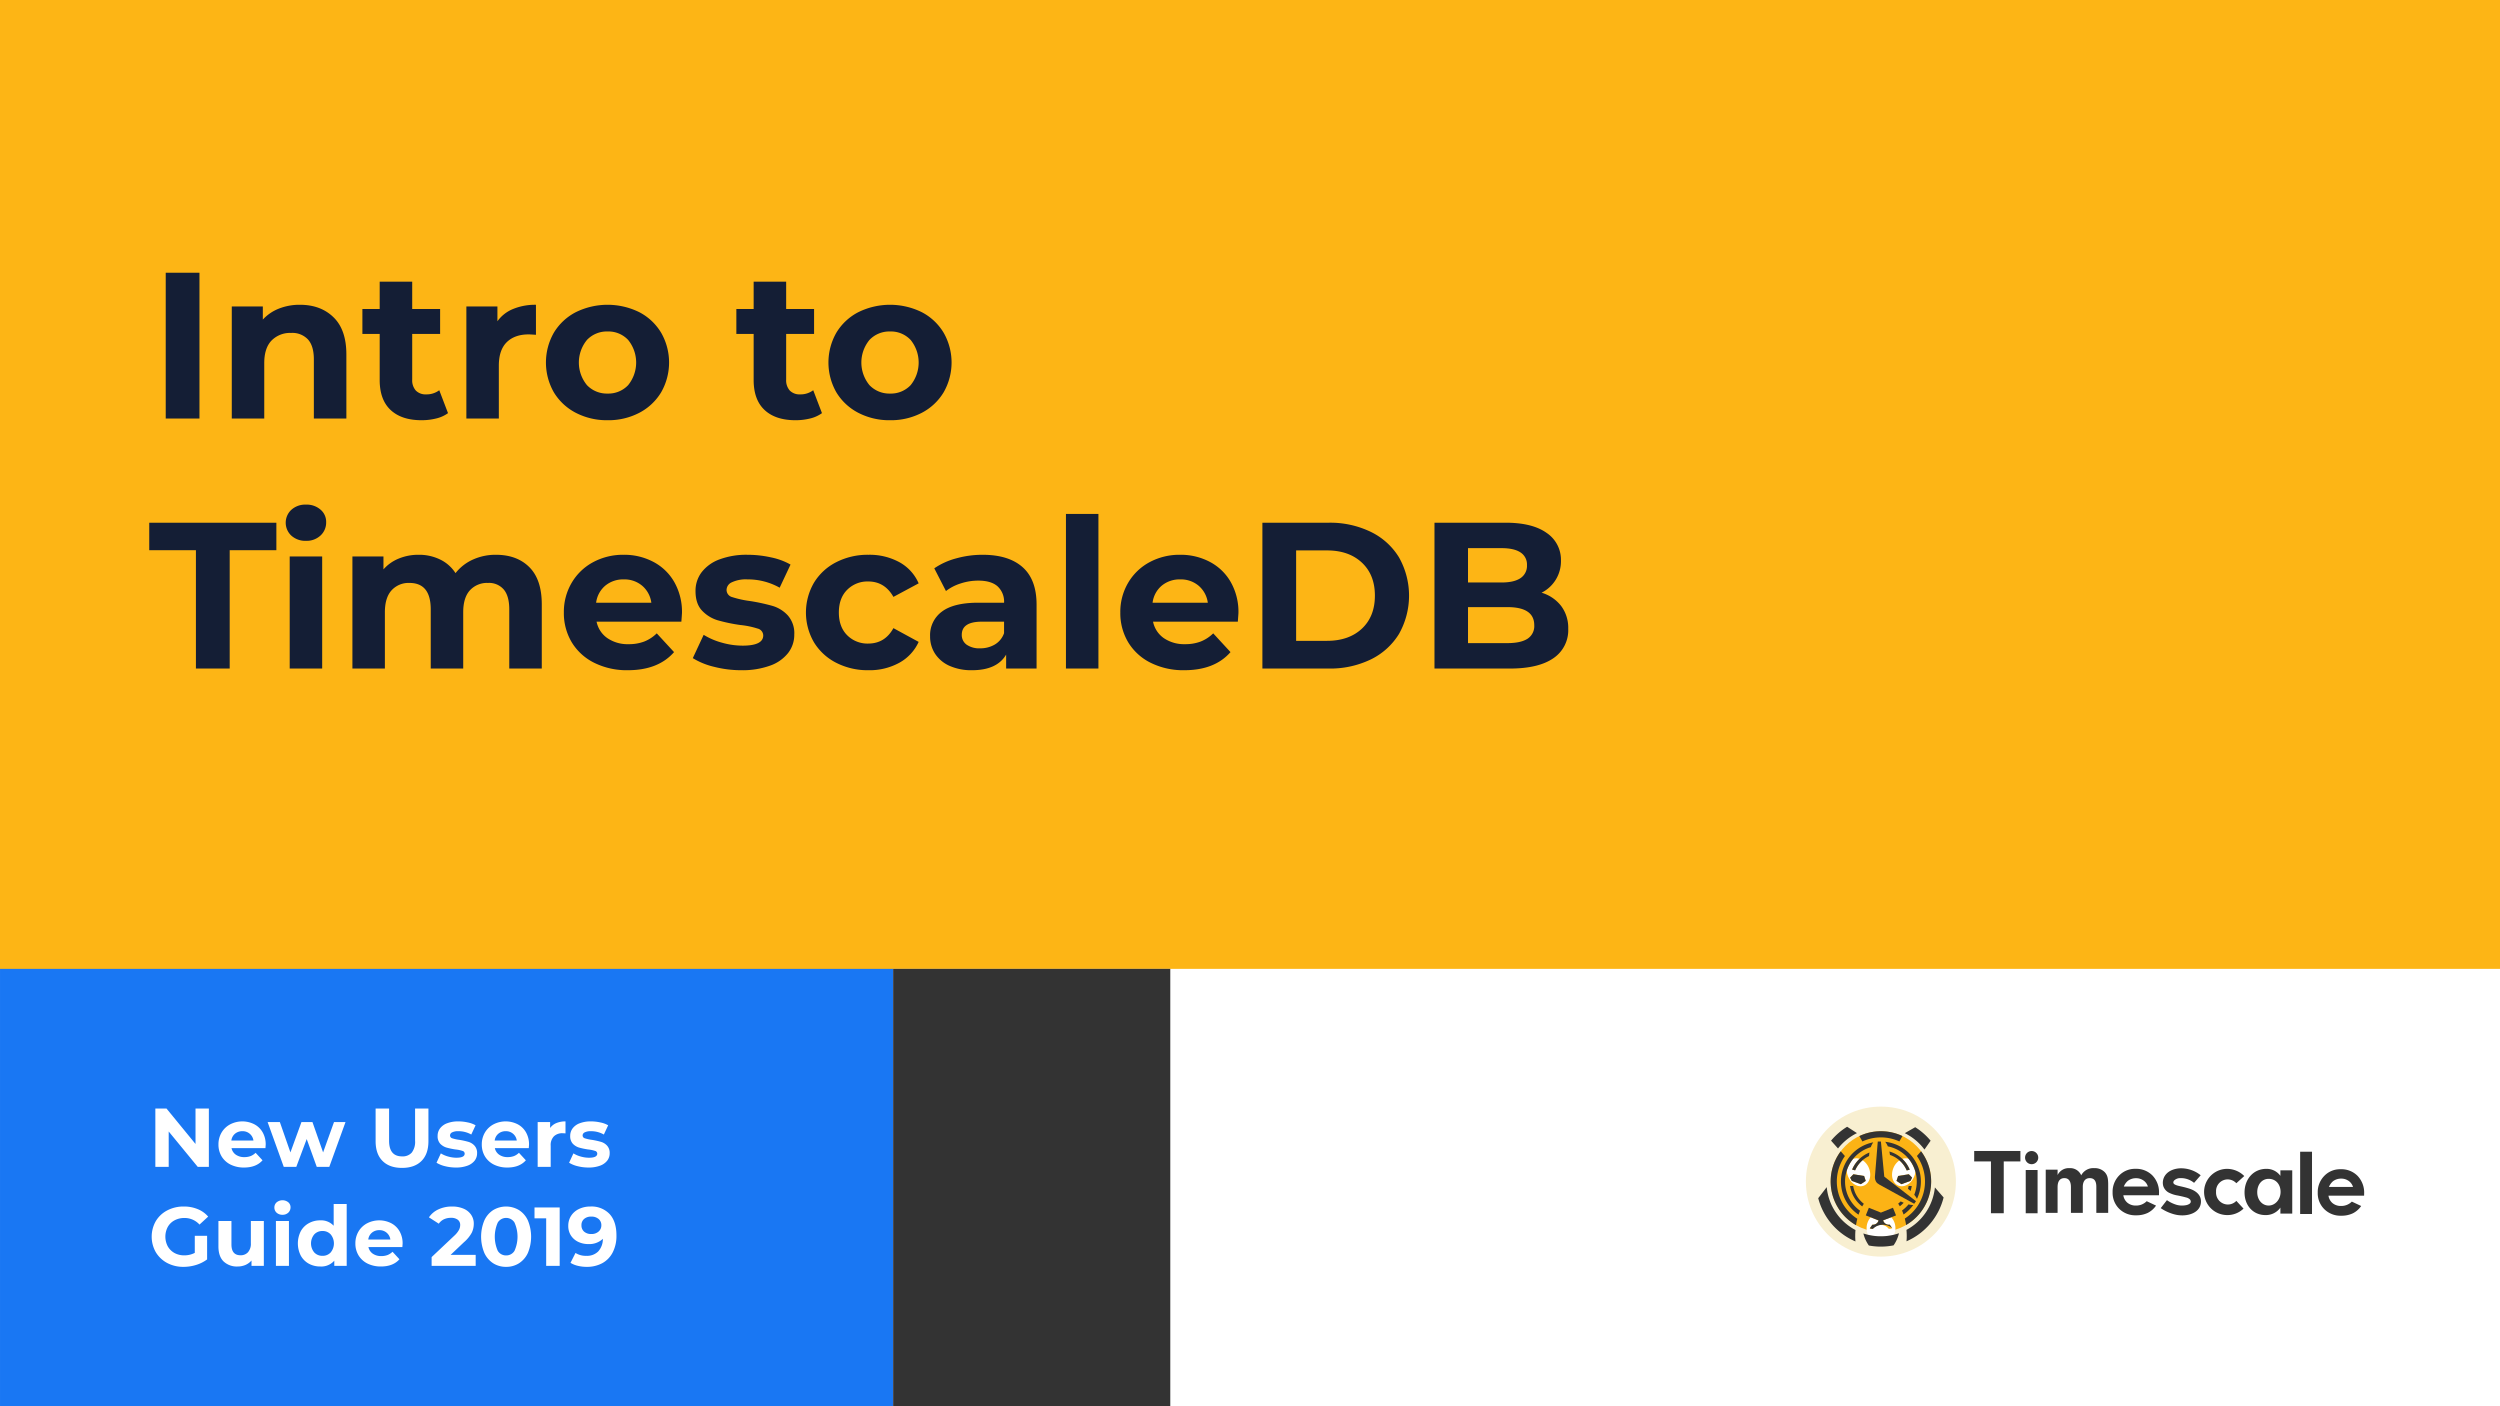 <svg id="Layer_1" data-name="Layer 1" xmlns="http://www.w3.org/2000/svg" xmlns:xlink="http://www.w3.org/1999/xlink" width="13.333in" height="7.5in" viewBox="0 0 960 540"><rect x="0" y="0" width="960" height="540" fill="#808080" stroke="none"/><defs><clipPath id="clip-path"><polyline points="960 540 0 540 0 0 960 0" style="fill:none"/></clipPath></defs><title>TimescaleDB - Starter Guide- 1&amp;apos;</title><g style="clip-path:url(#clip-path)"><path d="M960,540H0V0H960" style="fill:#fff;fill-rule:evenodd"/><path d="M.005,368.693H342.966V540H.005Z" style="fill:#1977f3;fill-rule:evenodd"/><path d="M0,0H960V372.031H0Z" style="fill:#fdb515;fill-rule:evenodd"/><path d="M48,89.073H912V380.916H48Z" style="fill-opacity:0;fill-rule:evenodd"/><path d="M63.641,104.716H76.594v56H63.641Zm51.521,12.312q8,0,12.922,4.812,4.922,4.797,4.922,14.234V160.716H120.521V137.997q0-5.125-2.25-7.641a8.198,8.198,0,0,0-6.469-2.516,9.968,9.968,0,0,0-7.531,2.922q-2.797,2.906-2.797,8.672V160.716H89.006V117.669h11.922v5.047a16.51,16.51,0,0,1,6.141-4.203A21.481,21.481,0,0,1,115.162,117.028Zm56.874,41.609a12.804,12.804,0,0,1-4.516,2.047,23.177,23.177,0,0,1-5.641.672q-7.672,0-11.875-3.922t-4.203-11.516V128.232h-6.641v-9.594h6.641V108.153h12.484v10.484h10.719v9.594H158.286v17.531a5.915,5.915,0,0,0,1.391,4.203,5.235,5.235,0,0,0,3.969,1.469,8.023,8.023,0,0,0,5.031-1.594Zm18.972-35.281a13.786,13.786,0,0,1,6.031-4.719,22.304,22.304,0,0,1,8.766-1.609V128.56q-2.078-.156-2.797-.156-5.375,0-8.422,3-3.031,3-3.031,9V160.716H179.085V117.669h11.922Zm42.307,38a25.811,25.811,0,0,1-12.203-2.844,21.222,21.222,0,0,1-8.438-7.875,23.094,23.094,0,0,1,0-22.875,21.187,21.187,0,0,1,8.438-7.891,27.538,27.538,0,0,1,24.375,0,21.128,21.128,0,0,1,8.391,7.891,22.991,22.991,0,0,1,0,22.875,21.163,21.163,0,0,1-8.391,7.875A25.567,25.567,0,0,1,233.314,161.357Zm0-10.234a10.413,10.413,0,0,0,7.891-3.234,13.777,13.777,0,0,0,0-17.359,10.387,10.387,0,0,0-7.891-3.25,10.519,10.519,0,0,0-7.922,3.25,13.669,13.669,0,0,0,0,17.359A10.545,10.545,0,0,0,233.314,151.122Zm82.321,7.516a12.803,12.803,0,0,1-4.516,2.047,23.177,23.177,0,0,1-5.641.672q-7.672,0-11.875-3.922t-4.203-11.516V128.232H282.76v-9.594h6.641V108.153h12.484v10.484h10.719v9.594H301.885v17.531a5.915,5.915,0,0,0,1.391,4.203,5.235,5.235,0,0,0,3.969,1.469,8.023,8.023,0,0,0,5.031-1.594Zm26.159,2.719a25.811,25.811,0,0,1-12.203-2.844,21.222,21.222,0,0,1-8.438-7.875,23.094,23.094,0,0,1,0-22.875,21.187,21.187,0,0,1,8.438-7.891,27.538,27.538,0,0,1,24.375,0,21.128,21.128,0,0,1,8.391,7.891,22.991,22.991,0,0,1,0,22.875,21.163,21.163,0,0,1-8.391,7.875A25.567,25.567,0,0,1,341.794,161.357Zm0-10.234a10.413,10.413,0,0,0,7.891-3.234,13.777,13.777,0,0,0,0-17.359,10.388,10.388,0,0,0-7.891-3.25,10.519,10.519,0,0,0-7.922,3.25,13.669,13.669,0,0,0,0,17.359A10.545,10.545,0,0,0,341.794,151.122Z" style="fill:#141e35"/><path d="M75.234,211.279H57.312V200.716H106.125v10.562H88.203V256.716H75.234Zm36.011,2.391h12.469V256.716H111.246Zm6.234-6a7.955,7.955,0,0,1-5.609-2,6.767,6.767,0,0,1,0-9.906,7.955,7.955,0,0,1,5.609-2,8.091,8.091,0,0,1,5.594,1.922,6.112,6.112,0,0,1,2.172,4.797,6.785,6.785,0,0,1-2.172,5.156A7.827,7.827,0,0,1,117.48,207.669Zm72.955,5.359q8.078,0,12.844,4.766t4.766,14.281V256.716H195.56V233.997q0-5.125-2.125-7.641a7.431,7.431,0,0,0-6.031-2.516,8.91,8.91,0,0,0-6.969,2.844q-2.562,2.828-2.562,8.438V256.716H165.404V233.997q0-10.156-8.156-10.156a8.816,8.816,0,0,0-6.891,2.844q-2.562,2.828-2.562,8.438V256.716H135.326V213.669h11.922v4.969a15.645,15.645,0,0,1,5.875-4.156,19.658,19.658,0,0,1,7.641-1.453,18.352,18.352,0,0,1,8.234,1.812,14.525,14.525,0,0,1,5.922,5.234,17.711,17.711,0,0,1,6.672-5.203A21.076,21.076,0,0,1,190.435,213.029Zm71.447,22.328q0,.234-.234,3.359H229.085a10.15,10.15,0,0,0,4.156,6.328,13.808,13.808,0,0,0,8.156,2.312,16.47,16.47,0,0,0,5.953-1,14.377,14.377,0,0,0,4.844-3.156l6.641,7.203q-6.078,6.953-17.75,6.953a28.125,28.125,0,0,1-12.891-2.844,20.917,20.917,0,0,1-8.641-7.875A21.779,21.779,0,0,1,216.522,235.2a22,22,0,0,1,3-11.406,21.057,21.057,0,0,1,8.234-7.922,24.202,24.202,0,0,1,11.719-2.844,23.853,23.853,0,0,1,11.438,2.734A19.852,19.852,0,0,1,258.96,223.56,23.234,23.234,0,0,1,261.882,235.357Zm-22.328-12.875a10.763,10.763,0,0,0-7.125,2.406,10.187,10.187,0,0,0-3.516,6.547h21.203a10.32,10.32,0,0,0-3.516-6.516A10.526,10.526,0,0,0,239.554,222.482Zm45.121,34.875a42.091,42.091,0,0,1-10.484-1.312,27.623,27.623,0,0,1-8.156-3.328l4.172-8.953a26.627,26.627,0,0,0,6.953,3,29.246,29.246,0,0,0,8,1.156q7.922,0,7.922-3.922a2.775,2.775,0,0,0-2.172-2.641,32.143,32.143,0,0,0-6.625-1.359,64.736,64.736,0,0,1-8.719-1.828,13.661,13.661,0,0,1-5.969-3.688Q267.08,231.841,267.08,226.95a11.763,11.763,0,0,1,2.359-7.234,15.235,15.235,0,0,1,6.875-4.922,29.381,29.381,0,0,1,10.688-1.766,41.865,41.865,0,0,1,9.078,1,25.4,25.4,0,0,1,7.484,2.766l-4.172,8.875a24.864,24.864,0,0,0-12.391-3.188,12.568,12.568,0,0,0-6,1.125,3.274,3.274,0,0,0-2,2.875,2.853,2.853,0,0,0,2.156,2.797,38.308,38.308,0,0,0,6.875,1.516,73.076,73.076,0,0,1,8.641,1.875,13.007,13.007,0,0,1,5.844,3.641,10.318,10.318,0,0,1,2.484,7.359,11.367,11.367,0,0,1-2.406,7.125,15.228,15.228,0,0,1-7,4.844A31.181,31.181,0,0,1,284.674,257.357Zm48.808,0a26.449,26.449,0,0,1-12.359-2.844,21.292,21.292,0,0,1-8.562-7.875,22.788,22.788,0,0,1,0-22.875,21.256,21.256,0,0,1,8.562-7.891,26.448,26.448,0,0,1,12.359-2.844,23.905,23.905,0,0,1,11.875,2.844,16.906,16.906,0,0,1,7.406,8.125L343.076,229.2q-3.359-5.922-9.672-5.922a10.97,10.97,0,0,0-8.094,3.203q-3.188,3.188-3.188,8.719,0,5.516,3.188,8.719a10.97,10.97,0,0,0,8.094,3.203q6.391,0,9.672-5.922l9.688,5.281a17.295,17.295,0,0,1-7.406,8A23.697,23.697,0,0,1,333.482,257.357Zm43.843-44.328q10,0,15.359,4.766t5.359,14.359V256.716H386.356v-5.359q-3.516,6-13.109,6a20.477,20.477,0,0,1-8.609-1.672,12.902,12.902,0,0,1-5.562-4.641,12.12,12.12,0,0,1-1.922-6.734,11.211,11.211,0,0,1,4.516-9.438q4.531-3.438,13.969-3.438h9.922a7.954,7.954,0,0,0-2.484-6.281q-2.469-2.203-7.438-2.203a21.543,21.543,0,0,0-6.766,1.094,17.918,17.918,0,0,0-5.625,2.906l-4.484-8.719a27.123,27.123,0,0,1,8.438-3.828A37.452,37.452,0,0,1,377.325,213.029ZM376.356,248.95a10.879,10.879,0,0,0,5.672-1.469,8.146,8.146,0,0,0,3.531-4.359V238.716h-8.562q-7.672,0-7.672,5.047A4.5,4.5,0,0,0,371.2,247.56,8.491,8.491,0,0,0,376.356,248.95Zm32.969-51.594H421.794V256.716H409.325Zm66.236,38q0,.234-.234,3.359H442.765a10.15,10.15,0,0,0,4.156,6.328,13.808,13.808,0,0,0,8.156,2.312,16.47,16.47,0,0,0,5.953-1A14.376,14.376,0,0,0,465.874,243.2l6.641,7.203q-6.078,6.953-17.75,6.953a28.125,28.125,0,0,1-12.891-2.844,20.918,20.918,0,0,1-8.641-7.875A21.779,21.779,0,0,1,430.202,235.2a22,22,0,0,1,3-11.406,21.057,21.057,0,0,1,8.234-7.922,24.202,24.202,0,0,1,11.719-2.844,23.853,23.853,0,0,1,11.438,2.734A19.852,19.852,0,0,1,472.64,223.56,23.233,23.233,0,0,1,475.562,235.357Zm-22.328-12.875a10.763,10.763,0,0,0-7.125,2.406,10.187,10.187,0,0,0-3.516,6.547h21.203a10.32,10.32,0,0,0-3.516-6.516A10.526,10.526,0,0,0,453.233,222.482ZM484.76,200.716h25.438A35.728,35.728,0,0,1,526.323,204.2a25.931,25.931,0,0,1,10.875,9.797,29.921,29.921,0,0,1,0,29.453,26.069,26.069,0,0,1-10.875,9.797,35.863,35.863,0,0,1-16.125,3.469H484.76Zm24.797,45.359q8.406,0,13.406-4.672,5-4.688,5-12.688t-5-12.672q-5-4.688-13.406-4.688H497.713v34.719Zm82.408-18.484a14.817,14.817,0,0,1,7.516,5.094,13.957,13.957,0,0,1,2.719,8.75,12.964,12.964,0,0,1-5.719,11.328q-5.719,3.953-16.688,3.953H550.84v-56H578.2q10.235,0,15.719,3.922a12.408,12.408,0,0,1,5.484,10.641,13.476,13.476,0,0,1-7.438,12.312Zm-28.25-17.109v13.188h12.891q4.797,0,7.266-1.672a5.621,5.621,0,0,0,2.484-4.969,5.49,5.49,0,0,0-2.484-4.906q-2.469-1.641-7.266-1.641ZM578.84,246.95q5.125,0,7.719-1.672a5.772,5.772,0,0,0,2.594-5.203q0-6.953-10.312-6.953h-15.125V246.95Z" style="fill:#141e35"/><path d="M48,424.995H325.858v60.724H48Z" style="fill-opacity:0;fill-rule:evenodd"/><path d="M80.203,425.671V448.077H75.938L64.781,434.483V448.077h-5.125V425.671h4.281L75.078,439.28V425.671ZM102.028,439.53q0,.094-.094,1.344H88.903a4.065,4.065,0,0,0,1.672,2.531,5.514,5.514,0,0,0,3.25.922,6.807,6.807,0,0,0,2.391-.391,5.814,5.814,0,0,0,1.938-1.266l2.656,2.875Q98.372,448.327,93.7,448.327a11.379,11.379,0,0,1-5.156-1.125,8.385,8.385,0,0,1-3.453-3.156,8.759,8.759,0,0,1-1.203-4.578,8.871,8.871,0,0,1,1.188-4.562,8.357,8.357,0,0,1,3.297-3.156,10.165,10.165,0,0,1,9.266-.047,7.903,7.903,0,0,1,3.219,3.109A9.274,9.274,0,0,1,102.028,439.53ZM93.09,434.374a4.279,4.279,0,0,0-2.844.969,4.033,4.033,0,0,0-1.406,2.625h8.484a4.14,4.14,0,0,0-4.234-3.594Zm39.591-3.516-6.234,17.219h-4.812L117.775,437.39l-4,10.688h-4.812l-6.203-17.219h4.703l4.062,11.656,4.234-11.656h4.219l4.094,11.656,4.188-11.656Zm21.696,17.609q-4.797,0-7.469-2.656t-2.672-7.594V425.671h5.172V438.03q0,6.016,5,6.016a4.646,4.646,0,0,0,3.703-1.453,6.78,6.78,0,0,0,1.281-4.562V425.671h5.125v12.547q0,4.938-2.672,7.594T154.377,448.468Zm20.701-.141a17.074,17.074,0,0,1-4.188-.516,11.104,11.104,0,0,1-3.266-1.328l1.656-3.594a10.703,10.703,0,0,0,2.781,1.203,11.627,11.627,0,0,0,3.203.469q3.172,0,3.172-1.578a1.096,1.096,0,0,0-.859-1.047,12.119,12.119,0,0,0-2.656-.547,27.596,27.596,0,0,1-3.484-.734,5.551,5.551,0,0,1-2.391-1.469,4.232,4.232,0,0,1-1-3.016,4.73,4.73,0,0,1,.938-2.891,6.02,6.02,0,0,1,2.75-1.969,11.82,11.82,0,0,1,4.281-.703,16.531,16.531,0,0,1,3.625.406,9.836,9.836,0,0,1,2.984,1.094l-1.656,3.547a9.891,9.891,0,0,0-4.953-1.281,5.004,5.004,0,0,0-2.406.453,1.327,1.327,0,0,0-.797,1.156,1.154,1.154,0,0,0,.859,1.125,15.467,15.467,0,0,0,2.75.594,29.288,29.288,0,0,1,3.453.766,5.048,5.048,0,0,1,2.328,1.453,4.082,4.082,0,0,1,1,2.938,4.541,4.541,0,0,1-.969,2.859,6.125,6.125,0,0,1-2.797,1.922A12.393,12.393,0,0,1,175.078,448.327Zm28.07-8.797q0,.094-.094,1.344H190.023a4.065,4.065,0,0,0,1.672,2.531,5.514,5.514,0,0,0,3.25.922,6.807,6.807,0,0,0,2.391-.391,5.814,5.814,0,0,0,1.938-1.266l2.656,2.875q-2.438,2.781-7.109,2.781a11.379,11.379,0,0,1-5.156-1.125,8.385,8.385,0,0,1-3.453-3.156,8.759,8.759,0,0,1-1.203-4.578,8.871,8.871,0,0,1,1.188-4.562,8.357,8.357,0,0,1,3.297-3.156,10.165,10.165,0,0,1,9.266-.047,7.903,7.903,0,0,1,3.219,3.109A9.274,9.274,0,0,1,203.148,439.53Zm-8.938-5.156a4.279,4.279,0,0,0-2.844.969,4.033,4.033,0,0,0-1.406,2.625h8.484a4.14,4.14,0,0,0-4.234-3.594Zm17.036-1.234a5.519,5.519,0,0,1,2.406-1.891,9.002,9.002,0,0,1,3.5-.641v4.609q-.828-.062-1.109-.062a4.574,4.574,0,0,0-3.359,1.203,4.809,4.809,0,0,0-1.219,3.594v8.125h-5V430.858h4.781ZM225.99,448.327a17.074,17.074,0,0,1-4.188-.516,11.104,11.104,0,0,1-3.266-1.328l1.656-3.594a10.703,10.703,0,0,0,2.781,1.203,11.627,11.627,0,0,0,3.203.469q3.172,0,3.172-1.578a1.096,1.096,0,0,0-.859-1.047,12.119,12.119,0,0,0-2.656-.547,27.596,27.596,0,0,1-3.484-.734,5.551,5.551,0,0,1-2.391-1.469,4.232,4.232,0,0,1-1-3.016,4.73,4.73,0,0,1,.938-2.891,6.02,6.02,0,0,1,2.75-1.969,11.82,11.82,0,0,1,4.281-.703,16.531,16.531,0,0,1,3.625.406,9.836,9.836,0,0,1,2.984,1.094l-1.656,3.547a9.891,9.891,0,0,0-4.953-1.281,5.004,5.004,0,0,0-2.406.453,1.327,1.327,0,0,0-.797,1.156,1.154,1.154,0,0,0,.859,1.125,15.467,15.467,0,0,0,2.75.594,29.288,29.288,0,0,1,3.453.766,5.048,5.048,0,0,1,2.328,1.453,4.082,4.082,0,0,1,1,2.938,4.541,4.541,0,0,1-.969,2.859,6.125,6.125,0,0,1-2.797,1.922A12.393,12.393,0,0,1,225.99,448.327Z" style="fill:#fff"/><path d="M74.797,474.53h4.734v9.078a13.814,13.814,0,0,1-4.234,2.125,16.358,16.358,0,0,1-4.828.734,13.096,13.096,0,0,1-6.266-1.484,11.237,11.237,0,0,1-4.375-4.141,12.077,12.077,0,0,1,0-11.938,11.071,11.071,0,0,1,4.406-4.125,13.347,13.347,0,0,1,6.328-1.484,13.724,13.724,0,0,1,5.344,1,10.437,10.437,0,0,1,4.031,2.875l-3.328,3.062a7.662,7.662,0,0,0-5.781-2.531,7.872,7.872,0,0,0-3.812.906,6.453,6.453,0,0,0-2.594,2.531,7.993,7.993,0,0,0,0,7.453A6.728,6.728,0,0,0,67,481.14a7.659,7.659,0,0,0,3.766.906,8.468,8.468,0,0,0,4.031-.953Zm26.516-5.672V486.077H96.578V484.03a6.543,6.543,0,0,1-2.359,1.719,7.62,7.62,0,0,1-2.984.578A7.363,7.363,0,0,1,85.86,484.39q-1.984-1.953-1.984-5.797v-9.734h5v9q0,4.156,3.484,4.156a3.718,3.718,0,0,0,2.875-1.172,4.914,4.914,0,0,0,1.094-3.469v-8.516Zm4.64,0h5V486.077h-5Zm2.516-2.391a3.212,3.212,0,0,1-2.25-.797,2.644,2.644,0,0,1-.859-2,2.578,2.578,0,0,1,.859-1.969,3.553,3.553,0,0,1,4.484-.031,2.449,2.449,0,0,1,.859,1.906,2.766,2.766,0,0,1-.859,2.078A3.12,3.12,0,0,1,108.469,466.468Zm24.663-4.141v23.75h-4.766v-1.984a6.596,6.596,0,0,1-5.375,2.234,9.02,9.02,0,0,1-4.406-1.078,7.862,7.862,0,0,1-3.094-3.109,10.393,10.393,0,0,1,0-9.344,7.756,7.756,0,0,1,3.094-3.094,8.917,8.917,0,0,1,4.406-1.094,6.544,6.544,0,0,1,5.141,2.078V462.327Zm-9.281,19.906a4.129,4.129,0,0,0,3.125-1.297,5.438,5.438,0,0,0,0-6.938,4.13,4.13,0,0,0-3.125-1.297,4.217,4.217,0,0,0-3.172,1.297,5.438,5.438,0,0,0,0,6.938A4.217,4.217,0,0,0,123.851,482.233ZM154.604,477.53q0,.094-.094,1.344H141.479a4.065,4.065,0,0,0,1.672,2.531,5.514,5.514,0,0,0,3.25.922,6.807,6.807,0,0,0,2.391-.391,5.814,5.814,0,0,0,1.938-1.266l2.656,2.875q-2.438,2.781-7.109,2.781a11.379,11.379,0,0,1-5.156-1.125,8.385,8.385,0,0,1-3.453-3.156,8.759,8.759,0,0,1-1.203-4.578,8.871,8.871,0,0,1,1.188-4.562,8.357,8.357,0,0,1,3.297-3.156,10.165,10.165,0,0,1,9.266-.047,7.903,7.903,0,0,1,3.219,3.109A9.274,9.274,0,0,1,154.604,477.53Zm-8.938-5.156a4.279,4.279,0,0,0-2.844.969,4.033,4.033,0,0,0-1.406,2.625h8.484a4.14,4.14,0,0,0-4.234-3.594Zm36.998,9.484v4.219H165.743v-3.359l8.641-8.156a8.988,8.988,0,0,0,1.844-2.25,4.118,4.118,0,0,0,.484-1.875,2.46,2.46,0,0,0-.922-2.062,4.141,4.141,0,0,0-2.656-.734,6.165,6.165,0,0,0-2.672.562,5.092,5.092,0,0,0-1.969,1.688l-3.781-2.438a8.795,8.795,0,0,1,3.609-3.047,12.065,12.065,0,0,1,5.281-1.109,10.93,10.93,0,0,1,4.375.812,6.613,6.613,0,0,1,2.906,2.312,5.916,5.916,0,0,1,1.047,3.5,7.866,7.866,0,0,1-.766,3.422,13.11,13.11,0,0,1-2.984,3.641l-5.141,4.875Zm11.675,4.609a9.061,9.061,0,0,1-4.953-1.375,9.373,9.373,0,0,1-3.406-3.984,16.321,16.321,0,0,1,0-12.453,9.251,9.251,0,0,1,3.406-3.984,9.609,9.609,0,0,1,9.906,0,9.213,9.213,0,0,1,3.422,3.984,16.321,16.321,0,0,1,0,12.453,9.334,9.334,0,0,1-3.422,3.984A9.061,9.061,0,0,1,194.34,486.468Zm0-4.391a3.676,3.676,0,0,0,3.219-1.75,13.237,13.237,0,0,0,0-10.891,3.788,3.788,0,0,0-6.406,0,13.4,13.4,0,0,0,0,10.891A3.65,3.65,0,0,0,194.34,482.077Zm20.583-18.406V486.077h-5.188V467.843H205.251v-4.172Zm11.778-.375a9.55,9.55,0,0,1,7.359,2.859q2.656,2.859,2.656,8.234a13.805,13.805,0,0,1-1.438,6.531,9.754,9.754,0,0,1-4.016,4.141,12.266,12.266,0,0,1-5.969,1.406,14.249,14.249,0,0,1-3.438-.406,9.419,9.419,0,0,1-2.781-1.141l1.922-3.797a7.324,7.324,0,0,0,4.188,1.109,6.069,6.069,0,0,0,4.516-1.672,7.03,7.03,0,0,0,1.797-4.859,7.517,7.517,0,0,1-5.562,2.016,8.841,8.841,0,0,1-3.922-.859,6.869,6.869,0,0,1-2.781-2.438,6.684,6.684,0,0,1-1.016-3.672,6.976,6.976,0,0,1,1.109-3.922,7.282,7.282,0,0,1,3.062-2.609A9.91,9.91,0,0,1,226.701,463.296Zm.375,10.562a4.026,4.026,0,0,0,2.766-.938,3.091,3.091,0,0,0,1.078-2.422,3.054,3.054,0,0,0-1.047-2.406,4.139,4.139,0,0,0-2.859-.922,4.027,4.027,0,0,0-2.703.891,3.053,3.053,0,0,0-1.031,2.438,3.129,3.129,0,0,0,1.031,2.453A4.076,4.076,0,0,0,227.076,473.858Z" style="fill:#fff"/><path d="M342.966,372.031H449.391V540H342.966Z" style="fill:#333;fill-rule:evenodd"/></g><path d="M769.437,465.876h-4.911V445.98h-6.434v-4.015h17.744V445.98h-6.399Z" style="fill:#333"/><path d="M782.682,444.582a2.528,2.528,0,0,1-5.055-.036,2.528,2.528,0,1,1,5.055.036Zm-.251,21.294h-4.553v-16.598h4.553Z" style="fill:#333"/><path d="M790.114,449.133v2.079a4.761,4.761,0,0,1,4.553-2.653,4.587,4.587,0,0,1,4.517,2.761,5.242,5.242,0,0,1,5.019-2.761,5.319,5.319,0,0,1,4.015,1.542c1.004,1.111,1.327,2.259,1.327,4.768v10.862H804.991V455.729c0-2.259-.825-3.334-2.545-3.334-1.685,0-2.653,1.219-2.653,3.334v10.002H795.24v-9.858c0-2.294-.86-3.478-2.509-3.478-1.721,0-2.617,1.183-2.617,3.478v9.858h-4.553v-16.598Z" style="fill:#333"/><path d="M861.512,464.104a8.898,8.898,0,0,1-6.381,2.474,8.873,8.873,0,0,1,.036-17.745,9.431,9.431,0,0,1,6.632,2.76l-3.047,2.76a4.565,4.565,0,0,0-3.405-1.47,4.469,4.469,0,0,0-4.374,4.768,4.555,4.555,0,0,0,4.553,4.875,4.468,4.468,0,0,0,3.226-1.398Z" style="fill:#333"/><path d="M875.671,449.406h4.553v16.598h-4.553V463.71a6.802,6.802,0,0,1-5.772,2.868c-4.66,0-7.994-3.621-7.994-8.675,0-5.234,3.513-9.07,8.353-9.07a6.49,6.49,0,0,1,5.413,2.689Zm-8.89,8.425c0,2.904,1.9,5.09,4.373,5.09,2.545,0,4.589-2.366,4.589-5.234,0-2.94-1.864-5.019-4.553-5.019C868.609,452.668,866.78,454.783,866.78,457.83Z" style="fill:#333"/><path d="M883.259,466.166V442.255h4.553v23.911Z" style="fill:#333"/><path d="M829.045,458.979H815.362a4.554,4.554,0,0,0,1.584,2.879,4.969,4.969,0,0,0,3.284,1.069,5.678,5.678,0,0,0,4.103-1.67l3.588,1.685a8.471,8.471,0,0,1-3.214,2.816,10.052,10.052,0,0,1-4.447.913,8.787,8.787,0,0,1-6.506-2.52,8.574,8.574,0,0,1-2.512-6.311,8.864,8.864,0,0,1,2.504-6.451,8.411,8.411,0,0,1,6.28-2.567,8.723,8.723,0,0,1,6.522,2.567,9.276,9.276,0,0,1,2.512,6.779Zm-4.259-3.354a4.275,4.275,0,0,0-1.665-2.309,4.826,4.826,0,0,0-2.884-.889,5.1,5.1,0,0,0-3.126.999,5.567,5.567,0,0,0-1.563,2.2Z" style="fill:#333"/><path d="M907.816,459.134H894.133a4.554,4.554,0,0,0,1.584,2.879,4.969,4.969,0,0,0,3.284,1.069,5.678,5.678,0,0,0,4.103-1.67l3.588,1.685a8.471,8.471,0,0,1-3.214,2.816,10.051,10.051,0,0,1-4.447.913,8.788,8.788,0,0,1-6.506-2.52,8.574,8.574,0,0,1-2.512-6.311,8.865,8.865,0,0,1,2.504-6.452,8.411,8.411,0,0,1,6.28-2.567,8.723,8.723,0,0,1,6.522,2.567,9.276,9.276,0,0,1,2.512,6.779Zm-4.259-3.354a4.275,4.275,0,0,0-1.665-2.309,4.825,4.825,0,0,0-2.884-.889,5.1,5.1,0,0,0-3.126.999,5.567,5.567,0,0,0-1.563,2.2Z" style="fill:#333"/><path d="M832.107,460.852a12.745,12.745,0,0,0,3.675,1.786,7.791,7.791,0,0,0,3.493.171,3.539,3.539,0,0,0,1.534-.583,1.162,1.162,0,0,0,.415-.583,1.18,1.18,0,0,0-.327-1.094,3.052,3.052,0,0,0-1.428-.73c-1.139-.318-2.207-.549-3.183-.747a11.274,11.274,0,0,1-3.072-.926,4.427,4.427,0,0,1-2.523-2.721,4.94,4.94,0,0,1,.704-4.053c1.503-2.162,4.165-2.646,5.619-2.743a12.005,12.005,0,0,1,8.047,2.669l-2.54,2.911.01.008a7.883,7.883,0,0,0-5.176-1.826,3.343,3.343,0,0,0-2.531.963,1.093,1.093,0,0,0-.264.722c.042.444.277.899,2.417,1.382,1.313.296,2.135.473,3.571.919,2.614.812,4.966,2.514,4.58,5.607-.428,3.434-4.072,4.715-7.092,4.715a11.853,11.853,0,0,1-3.443-.496,17.043,17.043,0,0,1-4.876-2.287l2.387-3.07Z" style="fill:#333"/><circle cx="722.265" cy="453.729" r="28.801" style="fill:#f8efd1"/><ellipse cx="722.269" cy="453.685" rx="19.299" ry="19.308" style="fill:#fcb315"/><path d="M717.652,448.511a6.46,6.46,0,0,0-2.419-2.993,10.834,10.834,0,0,0-2.862,3.893l-1.163-.303a12.047,12.047,0,0,1,2.867-4.139,3.651,3.651,0,0,0-2.491.059,13.731,13.731,0,0,0-2.422,4.447,6.834,6.834,0,0,0,.514,2.313c1.16,2.825,3.886,4.381,6.089,3.476S718.812,451.336,717.652,448.511Zm-6.565,4.949-.632-1.258,1.244-1.291,4.117.659.626,1.89-1.89,1.265Zm19.419-8.442a12.006,12.006,0,0,1,2.831,4.13l-1.157.303a10.794,10.794,0,0,0-2.799-3.861,6.494,6.494,0,0,0-2.316,2.924c-1.16,2.825-.315,5.848,1.887,6.753s4.929-.651,6.089-3.476a6.93,6.93,0,0,0,.476-1.828,13.729,13.729,0,0,0-2.635-5.022A3.731,3.731,0,0,0,730.506,445.018Zm3.107,8.442-3.471,1.265-1.89-1.265.632-1.89,4.11-.659,1.251,1.291Zm-5.764,18.174a6.39,6.39,0,0,1-.492,2.468,21.079,21.079,0,0,1-10.07.044,6.384,6.384,0,0,1-.51-2.512,6.236,6.236,0,0,1,1.57-4.179l3.024,1.193a2.255,2.255,0,0,1-2.166,1.634c-.067,0-.141-.007-.209-.013l-1.002,1.406a3.735,3.735,0,0,0,1.204.195,3.824,3.824,0,0,1,6.094,0,3.807,3.807,0,0,0,1.332-.242l-.982-1.372a1.988,1.988,0,0,1-.35.027,2.26,2.26,0,0,1-2.179-1.675l3.127-1.196A6.232,6.232,0,0,1,727.848,471.634Z" style="fill:#fff"/><path d="M735.44,432.837a24.949,24.949,0,0,1,5.919,5.192l-2.368,3.39a20.919,20.919,0,0,0-7.547-6.289Z" style="fill:#333"/><path d="M725.297,470.282a1.988,1.988,0,0,0,.35-.027l.982,1.372a5.488,5.488,0,0,0-7.426.242,3.735,3.735,0,0,1-1.204-.195l1.002-1.406c.067.007.141.013.209.013a2.255,2.255,0,0,0,2.166-1.634l-4.91-1.937,1.177-2.939,4.628,1.863,4.621-1.87,1.184,2.946-4.957,1.897A2.26,2.26,0,0,0,725.297,470.282Z" style="fill:#333"/><path d="M712.376,449.411l-1.163-.303a12.033,12.033,0,0,1,6.659-6.551c-.074.437-.121.895-.155,1.359A10.797,10.797,0,0,0,712.376,449.411Z" style="fill:#333"/><polygon points="716.445 453.46 714.555 454.724 711.091 453.46 710.459 452.202 711.703 450.911 715.82 451.57 716.445 453.46" style="fill:#333"/><path d="M721.644,454.866v-.007c-.02-.013-.047-.027-.067-.04-.108-.074-.215-.148-.316-.229a2.221,2.221,0,0,1-1.036-1.244,2.149,2.149,0,0,1-.195-.699,4.016,4.016,0,0,1-.067-.653c0-.027.006-.054.006-.081h-.006l1.103-13.573h1.204l1.292,13.479a.035.035,0,0,0,.027.013l12.154,9.423-.699.975Z" style="fill:#333"/><polygon points="733.617 453.46 730.146 454.724 728.256 453.46 728.889 451.57 732.998 450.911 734.249 452.202 733.617 453.46" style="fill:#333"/><path d="M734.108,455.41a12.128,12.128,0,0,1-.444,1.924c-.309-.283-.639-.558-.989-.841.094-.357.175-.713.235-1.083Z" style="fill:#333"/><path d="M732.184,449.451a10.777,10.777,0,0,0-6.444-5.966c-.054-.457-.128-.894-.215-1.312a12.002,12.002,0,0,1,7.816,6.975Z" style="fill:#333"/><path d="M735.07,458.787a13.777,13.777,0,0,0-10.143-18.591,7.244,7.244,0,0,0-1.009-1.749,15.343,15.343,0,0,1,12.194,21.9A7.57,7.57,0,0,0,735.07,458.787Z" style="fill:#333"/><path d="M722.27,434.378a19.345,19.345,0,0,1,8.273,1.857l-1.184,2.072a16.948,16.948,0,0,0-14.192.007l-1.184-2.072A19.289,19.289,0,0,1,722.27,434.378Z" style="fill:#333"/><path d="M709.302,432.663l3.773,2.442a20.978,20.978,0,0,0-7.278,5.899l-2.67-2.993A24.867,24.867,0,0,1,709.302,432.663Z" style="fill:#333"/><path d="M712.504,476.712a24.892,24.892,0,0,1-14.306-16.614l3.262-4.244a20.874,20.874,0,0,0,11.044,16.472c-.067.747-.101,1.507-.101,2.274A19.718,19.718,0,0,0,712.504,476.712Z" style="fill:#333"/><path d="M712.712,470.463a19.31,19.31,0,0,1-5.872-28.378l1.608,1.829a16.933,16.933,0,0,0,4.762,24.08A22.834,22.834,0,0,0,712.712,470.463Z" style="fill:#333"/><path d="M713.674,466.428a15.351,15.351,0,0,1,5.663-27.786,7.608,7.608,0,0,0-.942,1.856,13.764,13.764,0,0,0-4.13,24.409C714.051,465.399,713.856,465.903,713.674,466.428Z" style="fill:#333"/><path d="M710.432,455.41h1.197a10.799,10.799,0,0,0,4.09,6.84c-.222.323-.43.659-.632,1.009A11.968,11.968,0,0,1,710.432,455.41Z" style="fill:#333"/><path d="M727.133,478.212a24.905,24.905,0,0,1-4.89.484,25.278,25.278,0,0,1-4.601-.424,13.434,13.434,0,0,1-2.105-4.634,21.026,21.026,0,0,0,13.674-.094A13.599,13.599,0,0,1,727.133,478.212Z" style="fill:#333"/><path d="M728.895,462.19a10.78,10.78,0,0,0,.975-.861c.39.188.774.363,1.15.518a12.292,12.292,0,0,1-1.486,1.352C729.333,462.85,729.117,462.513,728.895,462.19Z" style="fill:#333"/><path d="M730.375,464.84a13.928,13.928,0,0,0,2.509-2.368,7.059,7.059,0,0,0,1.809.256,15.544,15.544,0,0,1-3.726,3.632C730.792,465.836,730.59,465.325,730.375,464.84Z" style="fill:#333"/><path d="M731.431,467.928a16.933,16.933,0,0,0,4.654-24.026l1.608-1.829a19.33,19.33,0,0,1-5.757,28.331A23.306,23.306,0,0,0,731.431,467.928Z" style="fill:#333"/><path d="M732.09,476.651a18.721,18.721,0,0,0,.101-2.058c-.007-.78-.04-1.56-.108-2.327A20.87,20.87,0,0,0,743,455.969l3.343,3.841A24.884,24.884,0,0,1,732.09,476.651Z" style="fill:#333"/><path d="M712.654,470.461l.016.009Z" style="fill:#333"/></svg>